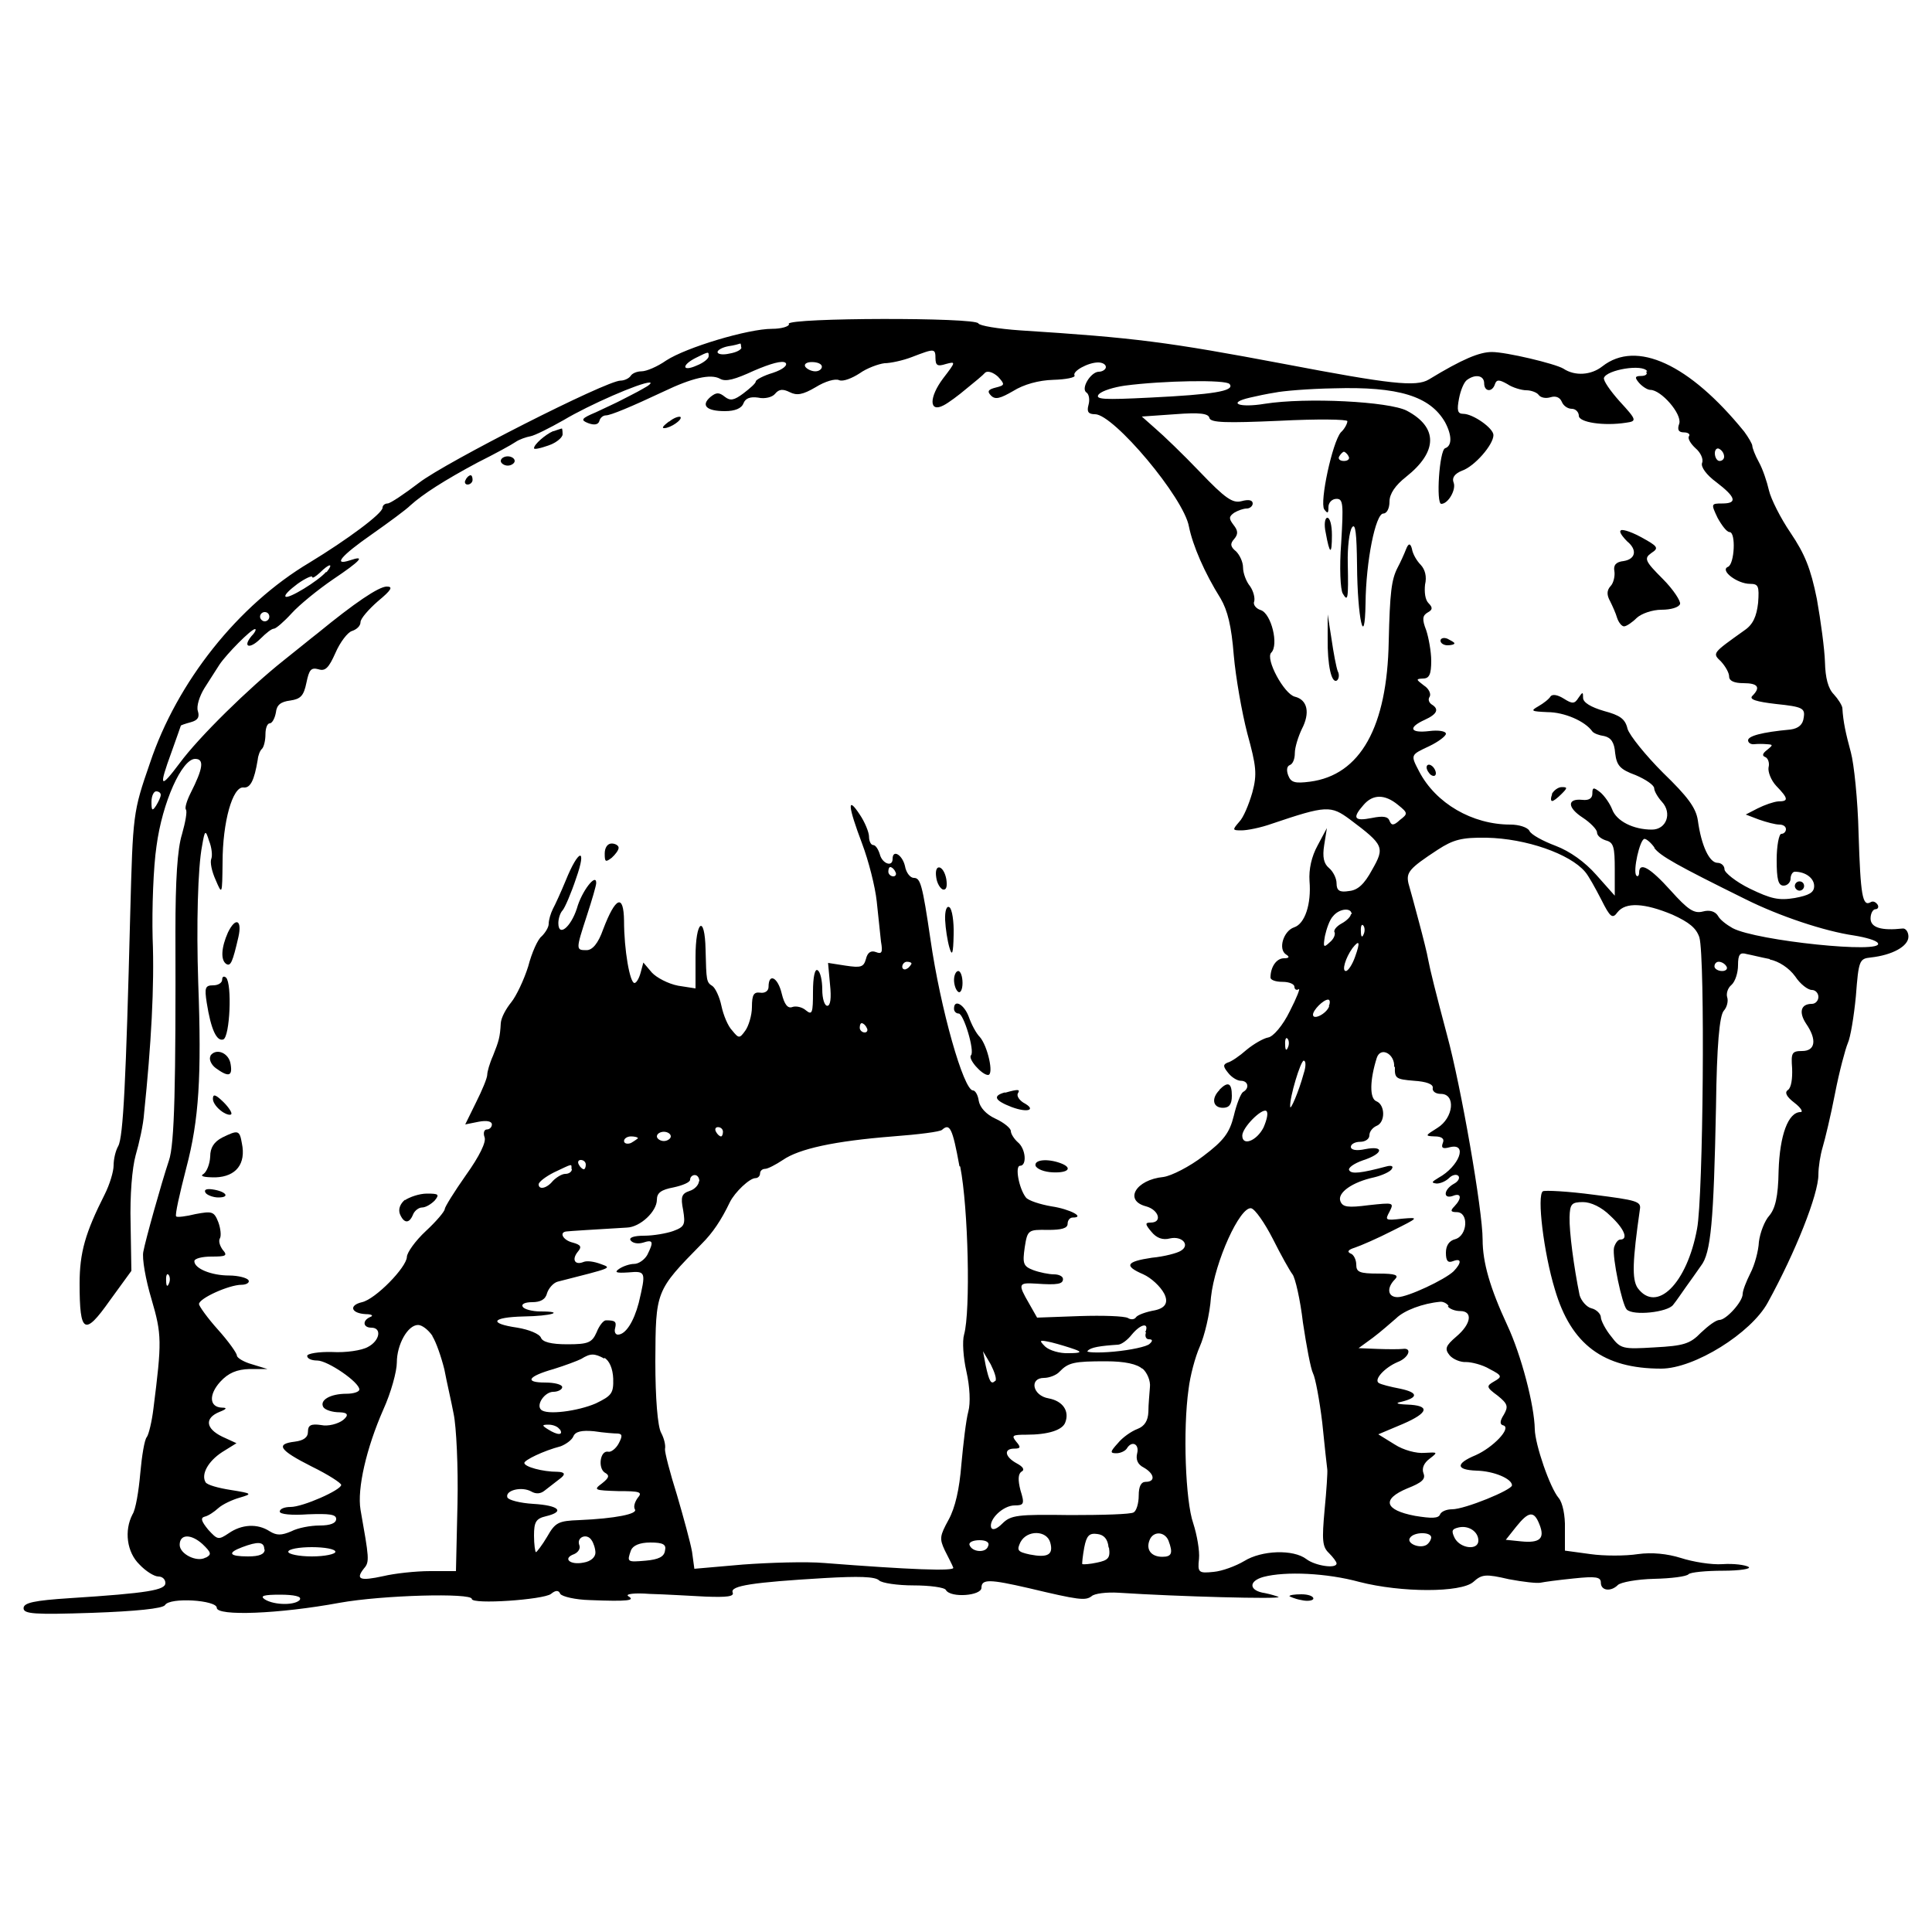<?xml version="1.0" encoding="UTF-8"?>
<svg id="Layer_1" data-name="Layer 1" xmlns="http://www.w3.org/2000/svg" viewBox="0 0 50 50">
  <defs>
    <style>
      .cls-1 {
        stroke-width: 0px;
      }
    </style>
  </defs>
  <path class="cls-1" d="M20.42,8.39c0,.06-.2.12-.44.12-.62,0-2.22.48-2.74.82-.23.16-.51.28-.64.28-.11,0-.24.05-.28.12-.04.06-.16.12-.26.12-.37,0-4.52,2.11-5.21,2.64-.38.29-.75.54-.82.54s-.13.05-.13.11c0,.15-.92.83-1.89,1.42-1.85,1.1-3.43,3.09-4.13,5.19-.44,1.27-.44,1.31-.51,3.91-.11,4.31-.18,5.76-.31,6-.07.12-.12.34-.12.5s-.1.49-.23.75c-.5.99-.65,1.5-.65,2.31,0,1.3.13,1.36.78.44l.56-.77-.02-1.22c-.02-.75.04-1.44.13-1.77.09-.31.2-.79.22-1.1.18-1.74.27-3.28.22-4.52-.02-.77.02-1.85.1-2.38.15-1.14.66-2.26,1-2.26.24,0,.21.24-.12.89-.1.2-.15.38-.12.42.04.04-.01.32-.1.64-.12.38-.17,1.19-.17,2.52.01,3.94-.02,5.51-.17,5.93-.2.6-.61,2.07-.66,2.35-.04.17.06.73.21,1.23.27.92.27,1.1.05,2.84-.04.33-.12.66-.17.73-.06.06-.13.49-.17.94-.04.46-.12.94-.2,1.06-.22.42-.15.98.18,1.3.16.17.38.31.49.31.1,0,.18.07.18.17,0,.18-.44.26-2.47.39-.93.06-1.2.12-1.2.26,0,.15.28.17,1.78.12,1.12-.04,1.82-.11,1.88-.2.12-.21,1.34-.13,1.34.07,0,.22,1.61.16,3.18-.13,1.11-.2,3.42-.26,3.42-.1,0,.15,1.86.02,2.05-.13.12-.1.2-.1.24,0,.05.07.39.15.76.16,1,.04,1.19.01,1-.1-.09-.06.17-.09.55-.06.39.01,1.05.05,1.45.07.55.02.75,0,.7-.11-.06-.17.51-.26,2.38-.37.87-.05,1.31-.04,1.41.06.07.07.48.13.89.13s.81.05.84.12c.12.21.92.15.92-.06,0-.23.22-.22,1.22.01,1.3.31,1.47.33,1.63.21.07-.07.39-.11.7-.09,1.54.1,4.19.17,4.14.11-.04-.02-.2-.07-.35-.1-.42-.06-.44-.31-.04-.42.57-.15,1.64-.1,2.48.13,1.09.28,2.63.28,2.95,0,.22-.2.32-.21.92-.07.37.07.73.11.82.09s.46-.07.86-.11c.57-.06.7-.04.7.11,0,.21.26.24.44.06.07-.07.49-.15.94-.16.44-.01.84-.06.89-.12.05-.05.45-.09.89-.09s.75-.05.66-.1-.38-.09-.67-.07-.77-.06-1.08-.16c-.35-.11-.75-.15-1.11-.1-.32.05-.88.05-1.23,0l-.66-.09v-.57c.01-.34-.06-.67-.16-.79-.23-.27-.61-1.38-.62-1.78-.01-.62-.35-1.92-.71-2.69-.45-.97-.64-1.63-.64-2.22,0-.76-.56-3.97-.92-5.29-.29-1.09-.44-1.69-.49-1.96-.02-.13-.13-.57-.24-.98s-.23-.86-.27-.99c-.06-.28.01-.38.76-.87.4-.26.62-.32,1.26-.31,1.03.02,2.16.42,2.55.88.09.1.27.43.42.72.23.46.29.51.42.33.21-.27.7-.24,1.42.06.44.2.62.35.7.59.15.53.1,6.71-.06,7.54-.26,1.42-1.05,2.2-1.54,1.53-.15-.23-.13-.7.06-2.03.04-.21-.09-.24-1.19-.38-.67-.09-1.27-.12-1.32-.09-.16.1.02,1.59.31,2.54.42,1.43,1.26,2.05,2.75,2.05.86,0,2.33-.92,2.76-1.71.72-1.31,1.31-2.8,1.31-3.31,0-.2.05-.51.11-.71s.21-.82.32-1.39.27-1.16.33-1.3c.07-.15.16-.7.21-1.22.07-.92.09-.97.38-1,.56-.06.98-.29.98-.54,0-.12-.07-.22-.15-.21-.54.06-.83-.02-.83-.26,0-.13.06-.24.13-.24.06,0,.09-.06.05-.12-.05-.07-.12-.1-.18-.06-.21.12-.26-.18-.31-1.77-.02-.88-.12-1.82-.2-2.11-.13-.48-.2-.79-.22-1.15-.01-.07-.11-.23-.22-.35-.15-.15-.22-.43-.23-.83-.01-.34-.11-1.08-.21-1.64-.16-.79-.31-1.16-.68-1.71-.26-.38-.51-.88-.56-1.1s-.16-.55-.26-.73-.17-.37-.17-.42-.1-.22-.21-.37c-1.42-1.75-2.79-2.38-3.67-1.69-.29.23-.71.26-1.01.06-.22-.13-1.48-.43-1.85-.43-.32,0-.76.18-1.63.71-.33.2-1.01.12-3.74-.4-3.02-.57-3.86-.68-6.84-.87-.57-.04-1.05-.12-1.08-.18-.06-.16-4.91-.15-4.91.01ZM19.19,8.99c0,.06-.13.13-.31.16-.17.04-.31.02-.31-.04,0-.05.12-.12.28-.15.15-.02.28-.06.31-.07.01,0,.02.04.02.1ZM24.21,9.26c0,.2.05.23.27.16.26-.07.26-.06-.07.37-.37.49-.37.9.01.7.12-.06.39-.26.59-.43.21-.17.43-.35.49-.42.07-.05.21,0,.33.11.18.2.18.22-.06.28-.2.05-.23.1-.12.21s.24.07.57-.12c.27-.17.66-.28,1.04-.29.33-.01.57-.06.55-.11-.07-.11.35-.34.61-.34.11,0,.2.05.2.12,0,.06-.09.12-.18.12-.21,0-.48.44-.32.54.06.04.09.18.05.32-.05.18,0,.24.17.24.48,0,2.3,2.16,2.43,2.91.1.49.4,1.19.82,1.86.18.31.28.71.34,1.47.05.57.21,1.48.35,2.02.23.84.26,1.05.13,1.53-.09.31-.23.65-.34.76-.18.21-.18.22.06.22.15,0,.5-.07.78-.17,1.42-.48,1.53-.48,2.03-.11.88.66.9.72.57,1.3-.2.37-.37.53-.6.55-.24.04-.32-.01-.32-.2,0-.13-.09-.31-.2-.4-.13-.11-.17-.28-.12-.59l.07-.44-.24.45c-.16.29-.23.62-.21.92.05.6-.12,1.11-.4,1.2-.27.09-.42.56-.21.7.1.06.09.1-.05.1-.2,0-.35.23-.35.5,0,.06.13.11.31.11s.31.06.31.13c0,.06.05.1.11.06.05-.04-.05.22-.23.57-.18.37-.43.66-.56.68-.12.02-.38.17-.56.32-.18.16-.4.31-.49.33-.12.05-.12.1.01.26.09.12.24.21.33.21.2,0,.23.2.06.29-.06.04-.17.32-.24.62-.11.44-.26.64-.79,1.04-.35.27-.82.51-1.03.54-.72.07-1.03.61-.45.76.33.09.43.42.12.42-.15,0-.15.04.02.24.13.16.29.22.48.17.31-.07.53.17.28.32-.09.06-.43.15-.75.18-.67.1-.73.21-.22.43.2.09.44.31.54.5q.17.34-.24.43c-.23.04-.45.12-.49.18s-.13.07-.21.02c-.09-.05-.64-.07-1.25-.05l-1.1.04-.21-.37c-.29-.5-.28-.54.18-.51.57.04.7.01.7-.12,0-.07-.11-.12-.23-.12-.13,0-.38-.05-.54-.11-.26-.1-.28-.17-.22-.59.07-.45.09-.46.6-.45.35,0,.51-.04.51-.16,0-.09.06-.16.13-.16.34,0-.07-.22-.55-.29-.29-.05-.6-.15-.66-.23-.18-.23-.29-.82-.15-.82.18,0,.15-.44-.06-.61-.1-.09-.18-.22-.18-.29s-.18-.22-.4-.32c-.24-.11-.4-.29-.43-.46-.02-.15-.09-.27-.15-.27-.24,0-.84-2.1-1.1-3.91-.21-1.43-.26-1.59-.43-1.59-.09,0-.2-.13-.23-.31-.07-.29-.32-.44-.32-.18,0,.22-.27.12-.33-.12-.04-.13-.11-.24-.17-.24s-.11-.1-.11-.22c0-.11-.11-.38-.24-.57-.33-.5-.31-.23.06.75.17.45.34,1.12.38,1.5s.09.84.11,1.04c.05.28.02.33-.13.27-.13-.05-.22.01-.26.18-.06.21-.13.23-.53.17l-.45-.07.05.55c.04.37.01.56-.07.56-.07,0-.13-.18-.13-.42s-.05-.46-.12-.5c-.07-.05-.12.17-.12.56,0,.54-.02.61-.18.48-.1-.09-.26-.12-.35-.09-.12.05-.21-.06-.28-.35-.1-.42-.34-.54-.34-.17,0,.11-.1.17-.22.15-.16-.02-.21.05-.21.37,0,.22-.09.5-.17.61-.15.21-.17.21-.34,0-.11-.11-.23-.4-.28-.64s-.16-.46-.23-.51c-.16-.1-.16-.13-.18-.95-.02-.92-.26-.75-.26.2v.81l-.45-.07c-.26-.05-.56-.21-.68-.34l-.22-.26-.07.26c-.04.15-.11.27-.16.27-.12,0-.27-.86-.27-1.61-.01-.71-.22-.62-.54.22-.13.37-.28.54-.43.54-.28,0-.28-.01.01-.9.13-.4.24-.77.24-.84,0-.27-.38.22-.5.66-.16.49-.48.75-.48.38,0-.12.05-.27.11-.33.06-.07.22-.44.35-.83.29-.82.06-.76-.27.06-.12.29-.27.62-.33.73-.06.12-.11.29-.11.39,0,.09-.09.23-.18.32-.1.07-.26.43-.35.78-.11.35-.31.77-.44.93s-.26.39-.27.54c-.02.37-.05.46-.2.84-.09.2-.15.42-.15.49,0,.09-.13.4-.29.72l-.28.57.35-.07c.21-.04.34-.01.34.07,0,.07-.06.13-.13.13s-.1.09-.06.2c.05.12-.13.49-.48.98-.31.44-.55.83-.55.88,0,.06-.22.32-.49.57s-.49.56-.49.67c-.01.27-.81,1.09-1.16,1.17s-.29.29.1.31c.15,0,.2.04.12.07-.22.09-.2.28.02.28.28,0,.22.34-.09.5-.16.09-.57.15-.92.13-.35-.01-.65.04-.65.1,0,.07.11.12.26.12.27,0,1.09.56,1.09.75,0,.06-.15.11-.33.11-.43,0-.71.17-.6.35.05.07.23.13.42.13q.32.01.09.2c-.13.1-.39.17-.57.13-.27-.04-.34.01-.34.17,0,.15-.11.23-.34.26-.51.06-.4.22.43.64.43.21.77.43.77.48,0,.13-.99.57-1.31.57-.16,0-.28.05-.28.12s.31.1.73.07c.55-.02.73,0,.73.12,0,.11-.15.17-.43.17-.23,0-.56.06-.73.15-.26.11-.38.11-.56,0-.32-.21-.73-.18-1.06.05-.27.18-.29.17-.53-.09-.18-.22-.21-.31-.09-.34.09-.02.24-.12.35-.22s.37-.22.55-.27c.34-.1.33-.11-.23-.2-.32-.05-.61-.13-.65-.2-.12-.2.06-.54.43-.78l.37-.23-.37-.17c-.43-.21-.46-.48-.07-.64.18-.07.21-.11.07-.11-.34-.01-.35-.34-.05-.67.21-.23.43-.32.76-.33h.46s-.39-.12-.39-.12c-.22-.06-.4-.17-.4-.23s-.22-.37-.49-.67-.49-.61-.49-.66c0-.15.78-.5,1.1-.5.13,0,.22-.06.18-.12s-.27-.12-.5-.12c-.46,0-.9-.18-.9-.37,0-.07.2-.12.44-.12.38,0,.43-.02.29-.18-.07-.1-.11-.22-.07-.29.04-.06.02-.26-.04-.42-.11-.28-.16-.29-.59-.21-.24.06-.48.09-.5.06-.04-.02.09-.59.26-1.25.33-1.25.4-2.37.31-4.8-.05-1.49-.01-2.99.1-3.54.07-.42.09-.42.18-.13.07.17.09.38.06.46-.04.09.01.33.11.55.17.4.17.39.18-.45,0-1.05.26-1.97.54-1.94.18.02.28-.18.37-.72.01-.11.06-.24.11-.28.05-.05.09-.22.09-.38s.05-.28.11-.28.13-.12.16-.28c.02-.2.13-.28.37-.31.27-.04.35-.12.42-.46s.12-.4.31-.35c.18.06.27-.04.44-.42.12-.28.32-.54.43-.57.12-.04.22-.13.22-.23,0-.09.21-.33.45-.54.35-.29.4-.38.23-.38-.21,0-.84.43-1.78,1.2-.17.13-.57.46-.9.72-.88.7-2.18,1.97-2.68,2.65-.51.68-.55.64-.21-.29.13-.37.24-.67.24-.68s.11-.05.26-.09c.18-.05.23-.13.18-.29-.04-.12.04-.38.17-.59s.31-.48.39-.61c.18-.27.82-.92.92-.92.04,0,0,.09-.09.18-.24.29-.05.35.23.07.15-.15.29-.26.35-.26.05,0,.26-.18.46-.4.2-.22.68-.61,1.06-.87.73-.49.86-.64.45-.5-.46.15-.23-.12.56-.67.44-.31.89-.64,1-.75.32-.29.88-.65,1.74-1.11.44-.22.88-.46.98-.53s.28-.13.39-.15.49-.21.86-.42c.65-.39,1.98-.97,2.22-.97.07,0,0,.07-.17.16-.17.1-.42.22-.55.29s-.44.21-.67.32c-.38.16-.4.2-.2.28.16.06.26.04.29-.05.02-.09.1-.15.17-.15.12,0,.65-.22,1.5-.62.73-.35,1.21-.46,1.45-.33.15.09.39.02.89-.21.42-.18.73-.27.81-.2.06.06-.06.17-.33.26-.24.07-.44.18-.44.22,0,.05-.15.18-.32.31-.24.18-.34.2-.48.09-.15-.12-.22-.12-.37,0-.26.22-.11.37.37.37.26,0,.43-.07.48-.2.05-.13.17-.18.38-.15.17.04.37-.01.44-.1.1-.12.2-.13.38-.04s.33.07.67-.13c.24-.15.51-.23.61-.18.1.04.33-.05.53-.18.18-.13.48-.24.64-.26.15,0,.48-.07.71-.16.6-.23.61-.23.61.06ZM18.34,9.22c0,.06-.13.17-.31.24-.38.17-.4-.01-.02-.2.34-.17.33-.16.33-.05ZM21.27,9.49c0,.06-.07.12-.17.12s-.22-.06-.26-.12c-.04-.07.04-.12.17-.12.15,0,.26.05.26.12ZM42.6,9.62c.05.06-.01.11-.13.11-.16,0-.17.04-.05.18.09.1.22.18.29.18.28,0,.82.62.75.87-.06.16-.02.23.12.23.11,0,.17.05.13.1-.04.06.05.2.17.31.13.11.21.28.17.38s.11.31.37.5c.51.39.55.55.15.55-.29,0-.29.01-.12.37.11.2.24.37.31.37.17,0,.13.83-.04.9-.22.09.24.44.57.44.22,0,.24.06.21.49-.04.35-.13.56-.35.71-.84.6-.84.59-.61.81.11.12.21.29.21.39,0,.11.13.17.37.17.38,0,.45.11.23.33-.09.09.1.15.62.21.68.07.75.11.71.35-.02.18-.13.28-.34.31-.76.07-1.1.17-1.1.28,0,.06.07.11.16.1.07-.01.23-.01.33,0,.16.01.16.02,0,.15-.12.09-.13.15-.05.18s.12.16.09.27c-.02.11.06.33.2.48.32.33.32.4.05.4-.12.01-.35.09-.53.18l-.31.16.34.13c.2.07.43.13.53.13s.17.05.17.12c0,.06-.05.12-.12.12-.06,0-.12.31-.12.67,0,.51.04.67.18.67.1,0,.18-.09.18-.18s.05-.18.11-.18c.28,0,.5.17.5.37,0,.17-.13.24-.5.31-.42.07-.62.02-1.16-.24-.37-.18-.66-.42-.66-.5,0-.1-.09-.17-.18-.17-.21,0-.42-.44-.51-1.1-.05-.33-.27-.62-.9-1.23-.45-.45-.87-.97-.92-1.14-.06-.26-.2-.35-.61-.46-.34-.1-.54-.22-.54-.34,0-.16-.01-.16-.12,0-.1.16-.16.16-.38.02-.16-.1-.29-.12-.34-.06-.04.07-.18.18-.32.26-.21.12-.18.13.24.15.43,0,.97.23,1.16.5.04.05.17.1.31.12.17.04.26.16.28.44.04.32.12.42.53.57.26.11.48.26.48.34,0,.07.09.23.2.35.27.29.12.72-.26.72-.48,0-.92-.22-1.03-.53-.06-.15-.2-.35-.31-.44-.17-.13-.2-.13-.2.04,0,.12-.09.18-.26.16-.4-.04-.39.2.01.46.2.13.37.31.37.38,0,.09.11.17.23.21.2.05.23.17.23.75v.68s-.48-.54-.48-.54c-.29-.33-.68-.61-1.05-.75-.32-.12-.64-.29-.68-.39-.05-.09-.27-.16-.49-.16-.99,0-1.93-.55-2.36-1.37-.23-.44-.23-.43.26-.66.23-.11.43-.26.43-.32,0-.07-.2-.1-.43-.07-.5.06-.56-.09-.12-.29.33-.15.38-.28.18-.4-.07-.05-.1-.13-.05-.2.04-.07-.02-.21-.15-.29-.21-.16-.21-.17-.02-.18.16,0,.21-.11.21-.46,0-.24-.07-.61-.13-.79-.11-.28-.1-.38.04-.46.13-.07.13-.13.02-.24-.09-.09-.11-.29-.09-.48.05-.21,0-.39-.11-.51-.1-.1-.21-.28-.23-.42q-.06-.22-.15.01c-.05.13-.15.35-.22.48-.16.31-.2.64-.23,1.91-.04,2.21-.73,3.46-2.04,3.63-.39.05-.49.02-.56-.16-.05-.13-.04-.24.04-.27s.13-.16.13-.31.09-.43.18-.62c.22-.42.15-.76-.18-.84-.28-.07-.77-.98-.61-1.14.2-.2,0-1.01-.27-1.1-.13-.04-.21-.15-.17-.23.02-.09-.02-.26-.11-.39-.1-.12-.18-.34-.18-.48,0-.15-.09-.33-.18-.42-.15-.12-.16-.2-.05-.32.11-.13.1-.22-.02-.37-.12-.16-.12-.21.02-.31.1-.06.24-.11.33-.11.07,0,.15-.06.15-.13,0-.09-.11-.11-.29-.06-.23.06-.42-.07-1.08-.76-.43-.45-.95-.95-1.15-1.12l-.35-.31.86-.06c.64-.05.87-.02.89.1.04.12.43.13,1.81.07.97-.05,1.76-.04,1.76.01,0,.06-.07.2-.17.29-.22.26-.55,1.8-.43,1.99.09.12.11.11.11-.06,0-.11.09-.21.21-.21.17,0,.18.13.12,1.14-.05.64-.02,1.21.04,1.31.13.22.15.17.13-.79-.01-.4.04-.82.11-.92.09-.13.12.16.13.98.01,1.38.2,2.21.22.99.01-1.1.26-2.33.46-2.33.09,0,.16-.13.16-.31,0-.2.15-.42.43-.64.82-.65.83-1.28.02-1.71-.46-.24-2.6-.35-3.68-.18-.66.11-.99-.02-.38-.16.17-.04.45-.1.65-.13.18-.04.87-.1,1.52-.11,1.67-.05,2.49.2,2.88.88.18.34.18.61,0,.67-.15.05-.24,1.44-.1,1.44.18,0,.39-.37.32-.55-.05-.12.02-.23.22-.31.32-.11.81-.67.81-.92,0-.18-.53-.55-.78-.55-.15,0-.17-.09-.11-.4.04-.21.13-.43.21-.48.22-.16.44-.11.44.09,0,.22.21.24.28.02.04-.12.11-.12.32,0,.13.09.37.16.49.16.13,0,.28.06.32.12.05.07.18.1.31.06.13-.04.24,0,.29.12.04.1.15.18.26.18.1,0,.18.09.18.18,0,.17.64.27,1.22.18.29-.04.28-.07-.17-.56-.24-.27-.42-.53-.4-.6.07-.21,1.01-.37,1.12-.17ZM31.83,9.95c.11.17-.43.26-2.07.34-1.2.06-1.44.05-1.32-.09.09-.09.39-.18.67-.22.98-.13,2.64-.16,2.71-.04ZM44.62,11.82c0,.06-.05.11-.12.11-.06,0-.12-.09-.12-.2,0-.1.06-.15.12-.11.07.04.12.12.12.2ZM34.9,11.81c.04.06-.01.12-.12.12s-.16-.06-.12-.12c.04-.07.1-.12.12-.12s.09.05.12.12ZM8.44,14.8c-.21.24-.98.71-1.05.64-.04-.04.11-.18.31-.33.21-.15.38-.22.38-.18,0,.05.09-.01.2-.11.24-.24.37-.26.17-.01ZM6.97,15.96c0,.06-.05.12-.12.12-.06,0-.12-.06-.12-.12,0-.07.06-.12.12-.12.07,0,.12.05.12.12ZM4.16,20.57c0,.06-.06.18-.12.28-.1.15-.12.13-.12-.1,0-.15.06-.27.12-.27.07,0,.12.04.12.09ZM36.18,20.83c.26.21.26.23.05.39-.16.15-.22.15-.27.02-.04-.11-.17-.13-.46-.07-.46.09-.51,0-.21-.34.24-.28.55-.28.89,0ZM42.81,21.94c.15.21.6.46,2.36,1.33.88.44,2.05.83,2.81.94.31.05.59.13.62.2.17.28-3.14-.06-3.76-.39-.16-.09-.33-.22-.38-.32-.07-.11-.21-.16-.39-.11-.23.06-.39-.05-.83-.54-.54-.6-.82-.76-.82-.46,0,.07-.04.11-.07.07-.1-.1.09-.95.21-.95.05,0,.17.1.26.23ZM23.17,22.56c.04.06.01.12-.05.12-.07,0-.13-.06-.13-.12,0-.07.02-.12.05-.12.04,0,.1.05.13.12ZM34.96,23.66c0,.06-.11.17-.24.24s-.22.18-.18.23c.02.06-.02.17-.13.26-.16.15-.17.12-.12-.17.04-.18.12-.42.21-.51.16-.2.48-.23.48-.05ZM35.29,24.18c-.04.1-.07.06-.07-.07-.01-.13.02-.21.06-.16.04.04.05.15.01.23ZM35.07,24.76c-.07.2-.18.37-.24.37-.11,0-.01-.34.17-.59.18-.23.21-.17.07.22ZM45.8,24.83c.24.05.5.22.66.44.13.2.33.35.43.35s.17.09.17.18-.07.18-.17.18c-.29,0-.34.22-.15.51.29.42.24.71-.1.71-.27,0-.29.05-.26.45.01.26-.02.5-.11.56s-.04.17.17.33c.17.13.23.24.16.24-.32,0-.54.59-.57,1.52-.01.68-.09.98-.24,1.16-.12.13-.24.44-.27.68-.01.23-.11.6-.22.81-.11.22-.2.45-.2.54,0,.2-.43.67-.6.67-.09,0-.29.15-.48.33-.28.29-.45.34-1.2.38-.82.05-.88.04-1.12-.28-.15-.18-.27-.42-.27-.5s-.11-.2-.24-.23-.27-.2-.31-.34c-.15-.73-.27-1.65-.26-2.02.01-.34.05-.39.35-.39.2,0,.48.13.7.35.37.34.48.62.26.62-.06,0-.13.1-.16.21-.05.24.21,1.48.33,1.6.17.17,1.06.07,1.2-.12.09-.11.23-.32.33-.46s.28-.39.39-.55c.26-.33.33-1.15.39-4.12.02-1.59.09-2.35.2-2.48.09-.1.12-.26.09-.35s.01-.24.11-.32c.1-.09.17-.32.17-.51,0-.28.05-.34.22-.29.11.02.39.09.6.13ZM23.59,24.94s-.05.1-.12.13c-.06.04-.12.01-.12-.05,0-.07.06-.13.12-.13.07,0,.12.02.12.05ZM44.68,25.01c.04.06-.01.12-.11.12-.11,0-.2-.06-.2-.12,0-.07.05-.12.11-.12.07,0,.16.05.2.12ZM34.4,26.04c-.07.2-.42.37-.42.22,0-.12.27-.39.39-.39.05,0,.06.07.02.17ZM22.43,26.6c.04.06.01.12-.05.12-.07,0-.13-.06-.13-.12,0-.07.02-.12.05-.12.04,0,.1.05.13.12ZM33.33,27.11c-.04.1-.07.06-.07-.07-.01-.13.02-.21.06-.16.04.04.05.15.01.23ZM36.1,27.6c-.01.31.02.33.49.37.33.02.5.09.49.18-.02.09.07.16.21.16.39,0,.33.62-.09.88-.32.2-.33.21-.07.22.18,0,.26.06.21.17-.05.13,0,.16.18.11.48-.12.24.5-.29.79-.18.11-.2.13-.05.15.1,0,.24-.06.33-.15.07-.07.18-.1.23-.05s0,.15-.12.21c-.26.15-.28.4-.02.31.22-.09.24.06.04.27-.11.11-.1.15.06.15.32,0,.28.61-.04.7-.16.04-.24.17-.24.35,0,.21.05.27.18.22.23-.09.23.04.02.26-.23.22-1.19.67-1.45.67s-.29-.24-.07-.46c.11-.11.02-.15-.43-.15-.49,0-.57-.04-.57-.23,0-.13-.07-.27-.15-.29-.1-.05-.05-.1.11-.15.15-.05.59-.24.98-.44.68-.34.7-.35.24-.31-.43.05-.44.04-.32-.18.12-.24.11-.24-.54-.17-.54.07-.67.05-.73-.1-.09-.22.31-.5.87-.62.21-.05.43-.15.46-.22.05-.07-.01-.1-.15-.06-.64.17-.89.2-.95.1-.05-.06.12-.18.35-.26.53-.17.57-.39.06-.29-.23.05-.37.02-.37-.06,0-.07.11-.13.24-.13s.24-.07.24-.17.09-.2.18-.24c.24-.09.23-.55,0-.64-.18-.07-.17-.55.01-1.12.1-.31.48-.1.45.24ZM33.74,27.78c-.13.48-.35.98-.35.86-.02-.23.27-1.19.35-1.19.06,0,.06.15,0,.33ZM32.7,29.18c-.18.35-.55.49-.55.21,0-.21.5-.71.62-.64.06.04.02.22-.07.43ZM18.71,29.29c0,.06-.02.12-.05.12-.04,0-.1-.06-.13-.12-.04-.07-.01-.12.05-.12.07,0,.13.05.13.12ZM24.85,30.19c.21,1.06.27,3.75.1,4.35-.05.17-.02.6.06.95.09.4.11.82.05,1.04s-.13.83-.18,1.37c-.05.64-.16,1.12-.33,1.43-.23.42-.24.49-.1.79.1.2.2.39.22.45.05.1-1.15.05-3.34-.12-.46-.04-1.42-.01-2.1.04l-1.26.11-.06-.44c-.04-.23-.22-.89-.39-1.47-.18-.57-.32-1.11-.31-1.19.02-.09-.02-.27-.1-.42-.09-.16-.15-.89-.15-1.85.01-1.82,0-1.82,1.2-3.04.28-.28.5-.6.73-1.08.13-.26.51-.62.66-.62.07,0,.12-.06.12-.12,0-.07.06-.12.13-.12s.28-.11.46-.23c.42-.29,1.33-.49,2.85-.61.66-.05,1.22-.12,1.27-.17.2-.18.27-.05.45.94ZM17.36,29.41c0,.06-.09.12-.18.12s-.18-.06-.18-.12c0-.07.09-.12.18-.12s.18.05.18.12ZM16.51,29.46s-.09.07-.18.12c-.1.04-.18.01-.18-.05,0-.07.09-.12.18-.12s.18.02.18.05ZM15.16,30.14c0,.06-.02.12-.05.12-.04,0-.1-.06-.13-.12-.04-.07-.01-.12.05-.12.07,0,.13.05.13.12ZM14.8,30.26c0,.06-.07.12-.17.12-.09,0-.23.09-.32.18-.16.2-.37.24-.37.09,0-.06.18-.2.4-.31.49-.23.45-.23.45-.09ZM18.09,30.56c0,.1-.11.22-.24.26-.21.07-.24.15-.17.5.06.37.04.43-.26.54-.17.06-.51.12-.75.12-.27,0-.4.05-.35.12s.18.1.32.06c.27-.09.28-.02.11.32-.07.12-.22.23-.34.23-.11,0-.29.06-.39.13-.13.09-.07.11.24.09.46-.04.46-.02.27.79-.13.49-.34.82-.54.82-.06,0-.1-.07-.07-.17.04-.17,0-.2-.24-.2-.06,0-.17.13-.24.31-.12.27-.22.31-.76.31-.42,0-.64-.06-.68-.17-.04-.1-.31-.21-.61-.26-.76-.11-.67-.27.16-.29.72-.01,1.1-.13.43-.13-.21,0-.42-.06-.45-.12-.05-.07.06-.12.24-.12.22,0,.35-.07.39-.24.04-.12.16-.26.27-.29,1.45-.37,1.41-.35,1.11-.46-.16-.06-.35-.09-.44-.05-.22.09-.31-.06-.15-.26.11-.13.09-.18-.12-.24-.26-.06-.37-.27-.17-.29.07-.01.71-.05,1.56-.1.35-.01.78-.42.78-.72,0-.18.11-.26.43-.32.23-.05.43-.13.43-.2,0-.07.06-.12.12-.12.07,0,.12.07.12.17ZM32.94,32.06c.21.42.44.83.51.92s.2.65.27,1.25c.09.6.2,1.19.26,1.31.06.11.17.7.24,1.28.06.6.12,1.14.13,1.21.01.06-.02.54-.07,1.05-.07.77-.06.95.11,1.11.11.11.2.23.2.27,0,.15-.56.06-.78-.11-.34-.26-1.16-.23-1.61.05-.22.13-.57.26-.79.28-.39.04-.42.02-.38-.34.02-.2-.05-.61-.15-.92-.2-.57-.27-2.41-.12-3.47.04-.34.17-.83.29-1.1s.26-.84.29-1.28c.1-.92.75-2.35,1.04-2.3.1.02.35.38.56.79ZM4.37,33.22c-.04.1-.07.06-.07-.07-.01-.13.02-.21.06-.16.04.04.05.15.01.23ZM37.47,33.81c.04.06.18.12.32.12.33,0,.29.33-.1.66-.28.24-.31.32-.17.49.09.1.28.18.43.17.13,0,.42.07.6.18.33.17.33.2.12.32s-.21.15.09.37c.26.21.28.28.16.49-.11.17-.11.26-.01.28.21.07-.27.57-.72.77-.53.22-.51.38.02.4.45.01.92.21.92.38,0,.12-1.22.62-1.55.62-.15,0-.28.06-.31.13-.04.11-.22.11-.65.04-.79-.15-.87-.43-.2-.71.38-.15.48-.24.42-.39-.05-.13.01-.27.16-.38.22-.17.21-.17-.13-.15-.21.02-.55-.07-.78-.22l-.42-.26.64-.27c.67-.29.71-.48.1-.5-.26-.01-.31-.04-.15-.07.45-.11.45-.24-.02-.34-.26-.05-.5-.11-.56-.15-.13-.09.16-.4.49-.54.29-.11.39-.38.13-.34-.09.01-.38.01-.65,0l-.49-.02.37-.27c.2-.15.46-.38.6-.5.21-.21.7-.39,1.14-.43.07-.01.18.04.22.11ZM11.19,34.58c.1.16.23.54.31.86.06.32.18.83.24,1.15.07.33.12,1.37.1,2.32l-.04,1.75h-.67c-.37,0-.92.06-1.21.13-.6.13-.73.09-.5-.2.15-.17.13-.27-.09-1.52-.09-.54.15-1.59.59-2.59.2-.44.35-.99.35-1.22,0-.46.28-.97.55-.97.1,0,.26.12.37.28ZM29.66,34.48c-.04.1,0,.18.07.18.1,0,.11.04.02.12-.07.07-.49.16-.92.2s-.75.02-.68-.02c.07-.09.32-.13.79-.16.09-.01.24-.12.35-.26.24-.29.46-.32.35-.06ZM27.81,34.92c.2.07.17.1-.16.1-.22.01-.49-.07-.6-.17-.17-.17-.16-.18.16-.11.2.05.46.13.6.18ZM15.64,35.14c.13.07.22.28.23.54.01.38-.04.44-.45.64-.46.2-1.28.31-1.42.16-.13-.13.1-.46.32-.46.12,0,.23-.06.23-.12,0-.07-.2-.12-.44-.12-.55,0-.45-.16.22-.35.29-.09.61-.21.71-.26.24-.15.34-.15.6-.01ZM25.75,35.74c-.1.1-.15.01-.24-.4l-.07-.37.2.34c.1.2.16.38.12.43ZM29.56,35.41c.13.11.22.33.2.49-.01.16-.04.44-.04.64-.01.23-.1.37-.28.44-.16.06-.39.22-.51.37-.2.22-.21.26-.04.26.11,0,.23-.06.27-.12.13-.22.33-.12.27.12-.04.16.01.29.17.37.28.16.31.37.05.37-.12,0-.18.12-.18.35,0,.21-.06.4-.13.44-.07.05-.81.07-1.64.07-1.37-.02-1.54,0-1.76.22-.15.15-.26.18-.29.1-.06-.21.31-.57.61-.57.24,0,.26-.04.15-.39-.07-.27-.06-.42.02-.48.1-.05.05-.13-.12-.22-.31-.17-.34-.38-.06-.38.17,0,.17-.04.05-.18-.13-.16-.1-.18.26-.18.57,0,.94-.12,1.01-.32.11-.29-.06-.55-.43-.62-.42-.07-.51-.53-.12-.53.13,0,.32-.07.4-.16.23-.24.38-.27,1.2-.27.49,0,.81.07.95.2ZM14.49,36.99c.1.16-.06.16-.31,0-.16-.1-.16-.12.02-.12.11,0,.24.05.28.12ZM15.99,37.1c.12.01.12.07.02.26-.07.13-.2.23-.27.21-.21-.04-.27.42-.09.54.13.07.12.13-.07.28-.23.17-.2.18.42.2.56,0,.64.02.5.18-.07.1-.11.22-.07.29.09.12-.51.24-1.44.28-.54.02-.62.06-.83.43-.13.22-.27.4-.29.4s-.05-.2-.05-.43c0-.35.05-.44.31-.5.5-.12.34-.28-.33-.32-.34-.02-.65-.1-.67-.17-.06-.18.37-.29.62-.15.12.07.24.06.34-.02.09-.07.27-.21.4-.31q.23-.17-.06-.18c-.39,0-.86-.13-.86-.23,0-.07.48-.31.94-.43.13-.05.29-.16.33-.26.05-.12.21-.16.53-.13.26.04.54.06.62.06ZM39.84,39.45c.15.37.01.49-.48.44l-.39-.04.27-.34c.32-.4.46-.42.6-.06ZM38.26,39.87c0,.26-.46.21-.61-.06-.1-.2-.07-.24.1-.28.26-.06.51.11.51.34ZM5.32,40.31c-.22.13-.67-.09-.67-.33,0-.28.29-.29.59-.02.23.22.24.27.09.35ZM15.41,40.18c0,.12-.12.23-.31.26-.35.07-.55-.11-.24-.22.11-.05.17-.15.13-.24-.07-.2.2-.31.32-.12.05.07.1.22.1.33ZM27.18,39.92c.09.32-.07.4-.53.31-.32-.07-.34-.11-.24-.32.17-.32.68-.31.77.01ZM28.7,40.05c.04.27-.02.33-.31.39-.18.04-.35.05-.38.04-.01-.02.01-.21.05-.43.06-.31.13-.38.34-.35.17.02.27.13.29.35ZM30.24,39.87c.12.32.09.42-.16.42-.28,0-.43-.18-.33-.43.09-.24.39-.23.49.01ZM37.04,39.78c0,.07-.06.16-.12.2-.18.11-.53-.04-.43-.18.1-.16.55-.16.55-.01ZM25.57,40.02c-.06.18-.42.15-.48-.04-.02-.07.1-.12.26-.12.18,0,.27.06.22.16ZM6.85,40.1c0,.12-.13.18-.43.18-.49,0-.55-.09-.15-.24s.57-.15.57.06ZM17.21,40.13c-.02.16-.17.23-.5.26-.48.04-.49.04-.38-.27.05-.12.22-.2.5-.2.33,0,.42.05.38.21ZM8.68,40.16c0,.06-.27.12-.61.12s-.61-.06-.61-.12c0-.07.28-.12.61-.12s.61.05.61.12ZM7.77,41.39c-.1.16-.67.16-.92,0-.13-.09-.02-.12.4-.12.37,0,.56.05.51.12Z"/>
  <path class="cls-1" d="M17.31,10.91c-.13.1-.2.17-.12.17.16,0,.48-.22.42-.29-.04-.02-.17.02-.29.12Z"/>
  <path class="cls-1" d="M14.31,11.16c-.2.09-.49.34-.49.44,0,.04.17,0,.37-.07.21-.07.37-.21.37-.29s-.01-.16-.02-.15c-.02,0-.12.04-.22.07Z"/>
  <path class="cls-1" d="M12.96,11.93c0,.06.09.12.18.12s.18-.06.18-.12c0-.07-.09-.12-.18-.12s-.18.05-.18.12Z"/>
  <path class="cls-1" d="M12.05,12.42c-.04.06-.01.12.05.12.07,0,.13-.06.13-.12,0-.07-.02-.12-.05-.12-.04,0-.1.05-.13.12Z"/>
  <path class="cls-1" d="M15.65,22.09c0,.22.02.23.18.11.1-.09.18-.2.18-.26s-.09-.11-.18-.11c-.11,0-.18.11-.18.26Z"/>
  <path class="cls-1" d="M24.23,22.71c.02.15.1.28.17.31.09.02.12-.07.09-.27-.07-.37-.32-.42-.26-.04Z"/>
  <path class="cls-1" d="M24.46,23.81c.01.22.06.54.11.71.07.24.1.17.11-.33.01-.34-.04-.67-.11-.71-.07-.05-.12.09-.11.33Z"/>
  <path class="cls-1" d="M5.9,24.13c-.17.38-.2.72-.04.82.11.06.16-.05.31-.7.1-.44-.07-.53-.27-.12Z"/>
  <path class="cls-1" d="M24.69,25.36c0,.13.05.27.11.31s.11-.07.11-.23c0-.17-.05-.31-.11-.31s-.11.11-.11.23Z"/>
  <path class="cls-1" d="M5.75,25.35c0,.09-.11.15-.23.15-.21,0-.23.06-.17.45.11.7.26,1.01.43.95.17-.07.23-1.44.07-1.6-.06-.05-.1-.02-.1.05Z"/>
  <path class="cls-1" d="M24.69,26.11c0,.06.05.12.12.12.13,0,.42.97.32,1.08-.09.09.28.51.44.51s-.01-.75-.21-.98c-.1-.1-.22-.33-.29-.53-.12-.32-.38-.46-.38-.21Z"/>
  <path class="cls-1" d="M5.45,27.33c-.05.07.01.22.13.31.33.24.44.22.39-.09-.04-.31-.39-.44-.53-.22Z"/>
  <path class="cls-1" d="M31.56,28.21c-.22.22-.17.46.09.46.16,0,.23-.09.23-.31,0-.34-.1-.38-.32-.16Z"/>
  <path class="cls-1" d="M26.01,28.27c-.33.09-.27.21.17.38.43.16.65.07.31-.11-.11-.07-.18-.17-.15-.24.07-.11.02-.12-.33-.02Z"/>
  <path class="cls-1" d="M5.51,28.44c0,.1.11.24.24.33s.24.1.24.05c0-.06-.11-.21-.24-.33-.18-.17-.24-.18-.24-.05Z"/>
  <path class="cls-1" d="M5.75,29.44c-.21.11-.31.26-.31.49-.01.2-.09.39-.17.45-.11.06,0,.09.31.09.53-.02.79-.35.68-.88-.06-.35-.1-.35-.51-.15Z"/>
  <path class="cls-1" d="M26.8,30.17c.04.09.23.16.44.17.42.02.53-.12.2-.24s-.68-.09-.64.07Z"/>
  <path class="cls-1" d="M5.32,30.87c.04.06.2.12.33.12.32,0,.2-.16-.16-.21-.15-.02-.22.01-.17.09Z"/>
  <path class="cls-1" d="M10.48,31.05c-.12.1-.18.24-.13.37.1.24.24.26.34.01.04-.1.15-.18.23-.18.1,0,.24-.09.33-.18.13-.16.1-.18-.2-.18-.2,0-.45.09-.57.17Z"/>
  <path class="cls-1" d="M34.31,13.79c.1.56.16.59.16.06,0-.26-.05-.45-.12-.45-.06,0-.09.17-.04.39Z"/>
  <path class="cls-1" d="M41.93,13.75c0,.06.09.17.18.26.27.22.22.46-.09.51-.2.02-.27.11-.24.26.02.12-.02.31-.1.39-.1.11-.1.23-.01.39.06.12.15.32.18.43.04.12.12.22.18.22s.21-.1.33-.22c.12-.11.4-.21.64-.21.24,0,.45-.06.48-.15.02-.07-.17-.37-.45-.65-.46-.46-.49-.53-.29-.67.2-.13.17-.17-.29-.42-.28-.15-.51-.21-.51-.15Z"/>
  <path class="cls-1" d="M34.36,16.51c-.01.71.1,1.19.24,1.1.05-.04.07-.15.02-.24-.04-.11-.11-.48-.16-.83l-.1-.64v.61Z"/>
  <path class="cls-1" d="M37.28,16.58c0,.07.09.12.18.12s.18-.02.18-.05-.09-.07-.18-.12c-.1-.04-.18-.01-.18.05Z"/>
  <path class="cls-1" d="M36.92,19.86c0,.06.06.16.12.2.07.04.12.02.12-.05,0-.06-.05-.16-.12-.2-.06-.04-.12-.02-.12.05Z"/>
  <path class="cls-1" d="M40.17,20.55c-.04.1-.04.18,0,.18s.15-.09.24-.18c.16-.16.16-.18.01-.18-.1,0-.21.09-.26.18Z"/>
  <path class="cls-1" d="M46.45,22.93c0,.06.06.12.12.12.07,0,.12-.06.12-.12,0-.07-.05-.12-.12-.12-.06,0-.12.05-.12.12Z"/>
  <path class="cls-1" d="M33.37,41.31s.13.07.31.1c.17.04.31.01.31-.04,0-.06-.13-.11-.31-.11s-.31.02-.31.05Z"/>
</svg>